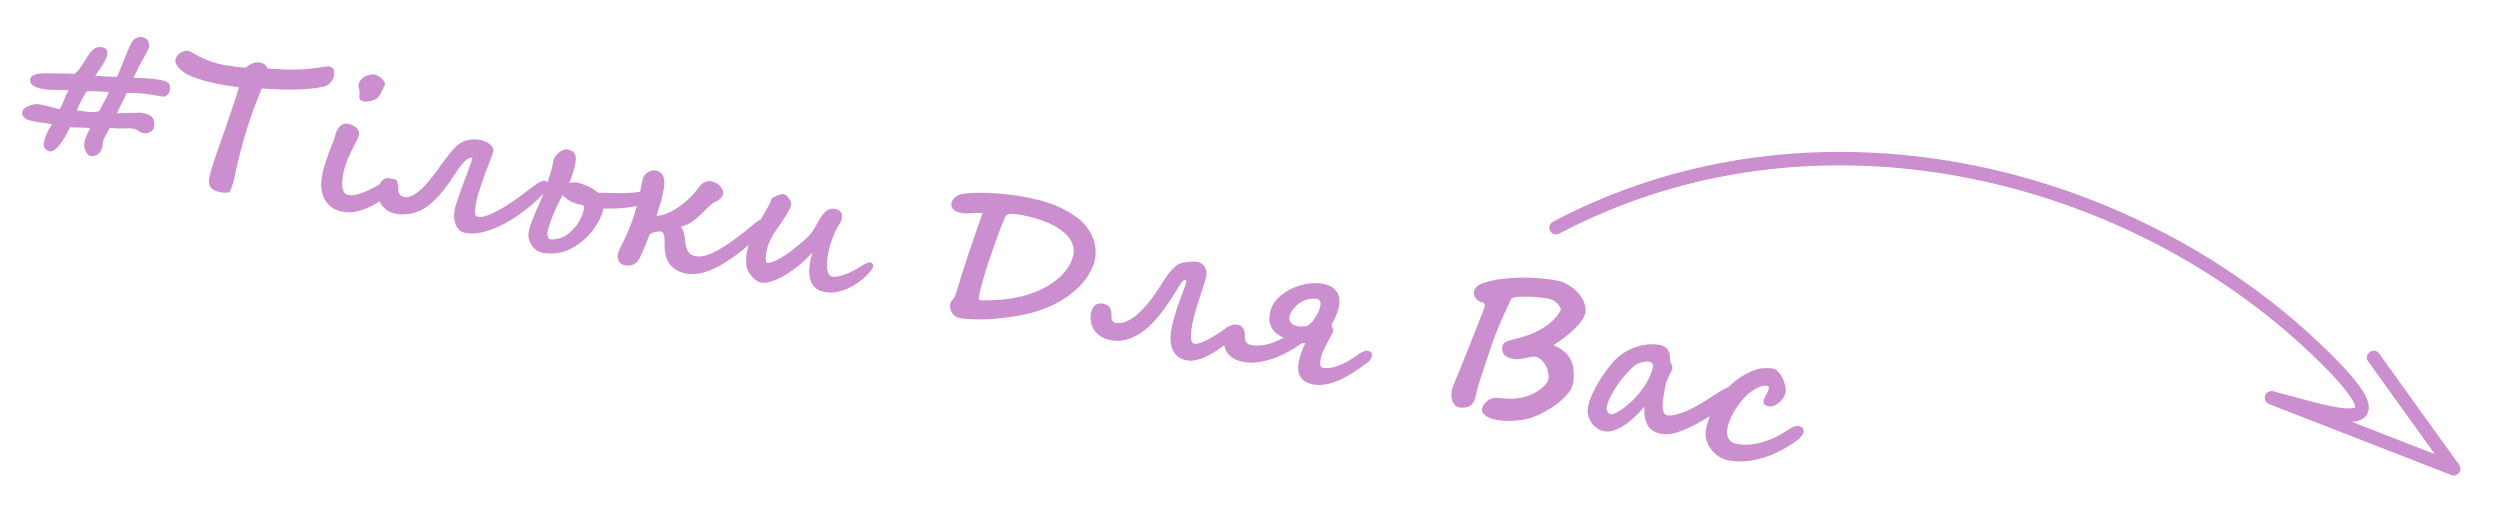 <svg width="371" height="75" viewBox="0 0 371 75" fill="none" xmlns="http://www.w3.org/2000/svg">
<path d="M15.696 14.646C15.778 14.494 15.857 14.337 15.931 14.174C16.017 14.004 16.093 13.832 16.161 13.659C15.476 13.604 14.859 13.565 14.307 13.542C13.765 13.521 13.274 13.527 12.833 13.561C12.59 13.944 12.348 14.373 12.107 14.849C11.867 15.316 11.633 15.835 11.403 16.405C11.776 16.443 12.071 16.476 12.288 16.505C12.514 16.536 12.709 16.561 12.872 16.58C13.044 16.601 13.208 16.616 13.364 16.625C13.528 16.635 13.737 16.634 13.989 16.623C14.131 16.602 14.259 16.587 14.371 16.579C14.485 16.562 14.596 16.535 14.704 16.499L15.696 14.646ZM25.215 13.402C25.199 13.492 25.162 13.596 25.104 13.716C25.046 13.835 24.966 13.946 24.865 14.049C24.774 14.144 24.668 14.222 24.546 14.284C24.426 14.337 24.289 14.35 24.137 14.323C23.006 14.125 22.004 13.977 21.133 13.879C20.271 13.784 19.489 13.757 18.787 13.801C18.694 14.016 18.581 14.264 18.448 14.546C18.317 14.819 18.18 15.096 18.038 15.377C17.907 15.65 17.778 15.914 17.65 16.169C17.521 16.424 17.419 16.638 17.343 16.809C17.343 16.809 17.427 16.806 17.595 16.798C17.772 16.792 17.99 16.789 18.249 16.788C18.51 16.778 18.788 16.772 19.085 16.768C19.392 16.757 19.676 16.752 19.935 16.751C20.205 16.742 20.433 16.736 20.619 16.732C20.813 16.729 20.924 16.73 20.951 16.735C21.176 16.774 21.394 16.822 21.606 16.878C21.828 16.935 22.027 17.011 22.204 17.107C22.384 17.194 22.529 17.312 22.642 17.462C22.764 17.613 22.837 17.801 22.862 18.028C22.921 18.325 22.927 18.608 22.879 18.878C22.856 19.012 22.792 19.14 22.687 19.26C22.592 19.382 22.467 19.485 22.314 19.57C22.162 19.645 21.985 19.702 21.784 19.74C21.593 19.772 21.395 19.769 21.188 19.733C21.081 19.714 20.972 19.676 20.861 19.62C20.761 19.556 20.657 19.492 20.548 19.426C20.448 19.363 20.348 19.303 20.246 19.248C20.155 19.186 20.07 19.148 19.989 19.134C19.683 19.08 19.388 19.051 19.102 19.047C18.824 19.045 18.541 19.051 18.252 19.065C17.973 19.072 17.677 19.07 17.364 19.062C17.051 19.053 16.706 19.016 16.329 18.949C16.056 19.448 15.823 19.855 15.628 20.173C15.443 20.492 15.329 20.768 15.288 21.002C15.279 21.055 15.27 21.16 15.261 21.316C15.252 21.472 15.238 21.608 15.217 21.725C15.187 21.895 15.123 22.074 15.026 22.26C14.937 22.448 14.815 22.617 14.66 22.765C14.514 22.906 14.338 23.019 14.129 23.102C13.93 23.178 13.71 23.195 13.467 23.153C13.288 23.121 13.132 23.034 13 22.89C12.869 22.738 12.761 22.566 12.674 22.375C12.596 22.186 12.541 21.995 12.51 21.805C12.48 21.605 12.476 21.447 12.496 21.331C12.526 21.16 12.558 21.004 12.592 20.862C12.627 20.72 12.67 20.579 12.722 20.44C12.774 20.301 12.832 20.154 12.896 19.999C12.971 19.836 13.06 19.648 13.162 19.435C13.205 19.35 13.233 19.294 13.247 19.269C13.271 19.236 13.289 19.212 13.301 19.195C13.315 19.17 13.328 19.149 13.34 19.133C13.354 19.107 13.372 19.055 13.395 18.976C13.202 18.97 12.958 18.964 12.663 18.958C12.378 18.945 12.088 18.936 11.793 18.931C11.508 18.918 11.236 18.912 10.977 18.912C10.729 18.906 10.535 18.9 10.398 18.894C9.144 21.395 8.145 22.58 7.4 22.449C7.086 22.394 6.842 22.254 6.669 22.029C6.506 21.797 6.447 21.55 6.493 21.29C6.661 20.33 7.068 19.383 7.713 18.451C7.589 18.419 7.46 18.392 7.325 18.369C7.19 18.345 7.033 18.317 6.854 18.286C6.791 18.275 6.7 18.264 6.582 18.252C6.465 18.232 6.334 18.213 6.189 18.197C6.053 18.182 5.912 18.167 5.767 18.151C5.623 18.125 5.493 18.103 5.376 18.082C5.053 18.025 4.755 17.959 4.481 17.883C4.217 17.809 3.988 17.713 3.796 17.596C3.613 17.481 3.475 17.341 3.384 17.177C3.292 17.013 3.267 16.814 3.308 16.581C3.339 16.401 3.447 16.235 3.631 16.082C3.815 15.93 4.032 15.806 4.28 15.71C4.529 15.606 4.792 15.532 5.068 15.488C5.353 15.445 5.608 15.444 5.832 15.483C6.03 15.518 6.28 15.571 6.582 15.642C6.884 15.714 7.185 15.79 7.486 15.87C7.797 15.944 8.081 16.012 8.338 16.076C8.595 16.139 8.773 16.18 8.872 16.197C8.965 16.038 9.07 15.834 9.187 15.586C9.307 15.329 9.41 15.084 9.497 14.849C9.623 14.557 9.739 14.29 9.846 14.05C9.962 13.811 10.079 13.591 10.197 13.39C9.924 13.37 9.625 13.359 9.301 13.357C8.988 13.349 8.665 13.343 8.332 13.34C8.009 13.339 7.681 13.332 7.35 13.32C7.021 13.3 6.703 13.262 6.398 13.209C4.998 12.963 4.359 12.49 4.482 11.79C4.534 11.493 4.696 11.281 4.968 11.153C5.25 11.027 5.587 10.947 5.982 10.915C6.378 10.873 6.809 10.866 7.277 10.892C7.746 10.91 8.194 10.914 8.621 10.906C9.01 10.9 9.422 10.903 9.855 10.914C10.289 10.917 10.679 10.939 11.023 10.981C11.297 10.788 11.574 10.504 11.853 10.127C12.143 9.743 12.438 9.295 12.741 8.784C12.94 8.439 13.131 8.144 13.313 7.898C13.495 7.653 13.677 7.458 13.86 7.314C14.053 7.163 14.255 7.064 14.467 7.018C14.688 6.974 14.932 6.975 15.202 7.022C15.785 7.125 16.02 7.499 15.907 8.146C15.831 8.576 15.493 9.239 14.892 10.133C14.702 10.423 14.546 10.655 14.423 10.828C14.302 10.992 14.207 11.137 14.138 11.264C14.37 11.258 14.619 11.265 14.884 11.284C15.16 11.295 15.434 11.315 15.706 11.345C16.102 11.358 16.414 11.372 16.643 11.384C16.883 11.389 17.117 11.398 17.347 11.41C17.444 11.224 17.558 10.971 17.688 10.651C17.827 10.333 17.964 10.001 18.099 9.655C18.244 9.301 18.384 8.95 18.519 8.604C18.663 8.259 18.784 7.966 18.882 7.724C19.107 7.18 19.296 6.765 19.448 6.477C19.611 6.181 19.719 6.011 19.774 5.965C19.911 5.813 20.109 5.69 20.366 5.597C20.623 5.503 20.882 5.479 21.142 5.525C21.501 5.588 21.767 5.759 21.94 6.04C22.114 6.311 22.174 6.603 22.119 6.918C22.089 7.088 22.009 7.306 21.88 7.57C21.761 7.826 21.622 8.089 21.464 8.357C21.316 8.618 21.171 8.866 21.028 9.1C20.896 9.326 20.801 9.495 20.745 9.605C20.673 9.75 20.598 9.917 20.518 10.107C20.448 10.298 20.334 10.523 20.177 10.783C20.116 10.92 20.056 11.053 19.996 11.181C19.938 11.301 19.876 11.419 19.809 11.537C20.186 11.548 20.536 11.558 20.858 11.569C21.189 11.581 21.506 11.599 21.806 11.624C22.109 11.64 22.405 11.664 22.696 11.697C22.995 11.731 23.298 11.775 23.603 11.828C23.908 11.882 24.171 11.942 24.39 12.008C24.619 12.076 24.802 12.168 24.939 12.285C25.077 12.392 25.167 12.538 25.209 12.721C25.262 12.897 25.263 13.124 25.215 13.402ZM49.539 11.314C49.511 11.476 49.45 11.641 49.355 11.809C49.272 11.97 49.161 12.122 49.025 12.265C48.9 12.4 48.754 12.522 48.586 12.632C48.429 12.734 48.264 12.807 48.09 12.85C47.339 13.014 46.532 13.132 45.668 13.203C44.815 13.265 43.967 13.297 43.125 13.297C42.292 13.299 41.5 13.28 40.748 13.241C40.005 13.203 39.373 13.166 38.852 13.13C38.709 13.466 38.563 13.825 38.413 14.206C38.264 14.577 38.114 14.958 37.963 15.348C37.822 15.73 37.681 16.108 37.541 16.482C37.402 16.855 37.275 17.208 37.162 17.539C36.996 18.01 36.829 18.513 36.661 19.048C36.493 19.583 36.334 20.119 36.184 20.658C36.036 21.187 35.896 21.694 35.764 22.18C35.643 22.659 35.537 23.079 35.445 23.443C35.352 23.815 35.258 24.197 35.161 24.587C35.066 24.968 34.984 25.356 34.915 25.751C34.836 26.2 34.734 26.649 34.609 27.099C34.493 27.551 34.312 28.028 34.066 28.531C33.846 28.576 33.611 28.595 33.362 28.588C33.114 28.581 32.895 28.561 32.706 28.528C32.123 28.426 31.674 28.218 31.359 27.903C31.044 27.589 30.938 27.14 31.04 26.556C31.144 25.964 31.291 25.365 31.48 24.76C31.679 24.156 31.875 23.566 32.069 22.989C32.21 22.551 32.408 21.975 32.663 21.261C32.92 20.538 33.205 19.732 33.518 18.843C33.833 17.945 34.157 16.994 34.491 15.988C34.836 14.975 35.161 13.963 35.468 12.953C34.962 12.883 34.475 12.811 34.007 12.738C33.538 12.665 33.021 12.579 32.456 12.48C32.177 12.431 31.83 12.356 31.412 12.255C31.004 12.156 30.579 12.044 30.139 11.92C29.708 11.789 29.287 11.655 28.877 11.518C28.476 11.374 28.14 11.232 27.869 11.092C27.132 10.648 26.629 10.245 26.36 9.883C26.092 9.512 25.98 9.196 26.026 8.936C26.076 8.649 26.183 8.413 26.345 8.228C26.499 8.034 26.674 7.884 26.868 7.779C27.062 7.674 27.25 7.605 27.431 7.572C27.615 7.531 27.76 7.519 27.868 7.538C27.993 7.56 28.108 7.594 28.211 7.64C28.323 7.687 28.433 7.744 28.542 7.809C28.652 7.865 28.766 7.932 28.882 8.008C29.007 8.085 29.15 8.166 29.311 8.249C29.505 8.358 29.739 8.477 30.012 8.608C30.287 8.731 30.588 8.858 30.917 8.989C31.247 9.112 31.596 9.229 31.966 9.34C32.335 9.451 32.708 9.54 33.085 9.606C33.677 9.71 34.276 9.806 34.881 9.893C35.494 9.982 36.037 10.027 36.509 10.026C36.6 9.931 36.719 9.832 36.867 9.728C37.015 9.625 37.179 9.533 37.359 9.454C37.54 9.374 37.73 9.315 37.932 9.277C38.142 9.239 38.35 9.239 38.556 9.275C38.862 9.329 39.111 9.437 39.304 9.601C39.498 9.764 39.627 9.954 39.691 10.168C40.102 10.194 40.519 10.221 40.94 10.249C41.37 10.278 41.81 10.3 42.261 10.314C42.721 10.33 43.196 10.335 43.688 10.329C44.188 10.324 44.724 10.302 45.296 10.264C45.596 10.242 45.934 10.209 46.312 10.165C46.701 10.113 47.066 10.061 47.408 10.01C47.76 9.96 48.058 9.92 48.304 9.889C48.561 9.851 48.711 9.836 48.756 9.844C49.133 9.91 49.376 10.055 49.485 10.277C49.603 10.502 49.621 10.847 49.539 11.314ZM57.124 12.465C57.11 12.546 57.07 12.668 57.005 12.832C56.939 12.997 56.857 13.172 56.759 13.358C56.671 13.546 56.573 13.733 56.467 13.918C56.362 14.094 56.262 14.243 56.166 14.365C56.078 14.498 55.937 14.616 55.743 14.721C55.55 14.817 55.347 14.892 55.134 14.947C54.921 15.002 54.711 15.039 54.504 15.059C54.297 15.078 54.126 15.076 53.991 15.052C53.812 15.02 53.672 14.973 53.572 14.909C53.481 14.847 53.416 14.771 53.377 14.68C53.337 14.59 53.317 14.494 53.316 14.392C53.326 14.283 53.336 14.173 53.346 14.064C53.349 14.046 53.352 14.005 53.354 13.941C53.356 13.876 53.354 13.728 53.349 13.495C53.336 13.41 53.317 13.333 53.292 13.264C53.276 13.196 53.261 13.124 53.247 13.047C53.232 12.971 53.22 12.885 53.208 12.791C53.208 12.689 53.219 12.571 53.243 12.436C53.273 12.265 53.359 12.091 53.501 11.912C53.654 11.726 53.84 11.564 54.059 11.427C54.288 11.282 54.542 11.174 54.823 11.103C55.104 11.032 55.397 11.023 55.702 11.077C55.792 11.093 55.92 11.152 56.087 11.256C56.256 11.35 56.421 11.467 56.581 11.606C56.742 11.745 56.878 11.894 56.989 12.052C57.101 12.202 57.147 12.339 57.124 12.465ZM59.009 27.273C58.984 27.417 58.893 27.591 58.737 27.795C58.59 28 58.398 28.221 58.163 28.457C57.927 28.694 57.654 28.932 57.343 29.174C57.041 29.417 56.718 29.647 56.375 29.865C56.167 29.995 55.872 30.17 55.491 30.39C55.11 30.61 54.672 30.815 54.176 31.006C53.69 31.189 53.165 31.333 52.601 31.437C52.047 31.534 51.487 31.533 50.922 31.434C50.213 31.309 49.63 31.073 49.172 30.724C48.724 30.377 48.376 29.965 48.127 29.486C47.888 29 47.74 28.474 47.682 27.909C47.634 27.336 47.66 26.767 47.759 26.201C47.829 25.806 47.924 25.397 48.044 24.974C48.166 24.542 48.296 24.12 48.433 23.71C48.569 23.299 48.713 22.903 48.863 22.522C49.015 22.132 49.15 21.781 49.27 21.469C49.39 21.157 49.492 20.893 49.576 20.676C49.662 20.451 49.712 20.293 49.728 20.203C49.764 19.997 49.826 19.776 49.914 19.542C50.01 19.309 50.135 19.099 50.288 18.913C50.442 18.718 50.631 18.566 50.854 18.457C51.076 18.348 51.34 18.321 51.645 18.374C51.969 18.431 52.239 18.525 52.457 18.655C52.685 18.779 52.86 18.916 52.981 19.067C53.112 19.219 53.2 19.373 53.247 19.53C53.294 19.686 53.306 19.827 53.284 19.953C53.251 20.141 53.168 20.377 53.035 20.659C52.911 20.942 52.76 21.249 52.582 21.578C52.442 21.85 52.288 22.147 52.12 22.469C51.962 22.793 51.805 23.135 51.649 23.497C51.493 23.858 51.352 24.236 51.228 24.631C51.103 25.025 51.003 25.433 50.929 25.855C50.876 26.16 50.833 26.486 50.8 26.832C50.768 27.169 50.772 27.489 50.812 27.792C50.852 28.086 50.942 28.342 51.079 28.561C51.227 28.771 51.449 28.903 51.746 28.955C52.051 29.009 52.401 28.991 52.796 28.903C53.201 28.808 53.603 28.68 54.002 28.518C54.409 28.358 54.796 28.186 55.161 28C55.527 27.814 55.827 27.659 56.062 27.533C56.318 27.393 56.555 27.259 56.771 27.13C56.999 26.994 57.204 26.878 57.388 26.781C57.581 26.685 57.76 26.614 57.925 26.569C58.09 26.524 58.249 26.515 58.402 26.542C58.662 26.588 58.833 26.692 58.916 26.854C59 27.008 59.031 27.148 59.009 27.273ZM81.387 27.814C81.196 28.113 80.867 28.509 80.401 29.001C79.936 29.493 79.372 30.014 78.711 30.565C78.061 31.108 77.337 31.647 76.54 32.182C75.742 32.718 74.92 33.184 74.073 33.582C73.226 33.979 72.373 34.278 71.514 34.479C70.666 34.673 69.856 34.702 69.084 34.566C68.715 34.502 68.412 34.36 68.172 34.142C67.934 33.916 67.751 33.643 67.622 33.324C67.494 32.996 67.417 32.645 67.391 32.27C67.374 31.888 67.399 31.508 67.465 31.131C67.492 30.979 67.543 30.77 67.617 30.505C67.702 30.233 67.802 29.927 67.917 29.586C68.032 29.246 68.161 28.88 68.304 28.488C68.447 28.097 68.591 27.697 68.737 27.287C68.877 26.914 69.016 26.54 69.156 26.167C69.295 25.794 69.427 25.437 69.552 25.098C69.686 24.752 69.802 24.434 69.899 24.146C69.998 23.849 70.07 23.593 70.117 23.379C70.008 23.369 69.88 23.384 69.734 23.423C69.59 23.453 69.41 23.556 69.195 23.731C68.988 23.907 68.737 24.173 68.444 24.529C68.16 24.877 67.817 25.358 67.413 25.972C67.161 26.354 66.892 26.751 66.607 27.163C66.322 27.576 66.014 27.985 65.684 28.389C65.363 28.796 65.012 29.188 64.631 29.565C64.259 29.944 63.855 30.294 63.419 30.615C62.699 31.137 61.934 31.488 61.124 31.67C60.317 31.843 59.536 31.863 58.782 31.731C58.297 31.646 57.872 31.483 57.507 31.243C57.142 31.003 56.845 30.72 56.615 30.393C56.387 30.057 56.23 29.691 56.141 29.296C56.053 28.901 56.044 28.506 56.113 28.111C56.176 27.752 56.27 27.459 56.393 27.23C56.518 26.993 56.66 26.815 56.82 26.695C56.982 26.566 57.153 26.485 57.335 26.452C57.516 26.419 57.701 26.419 57.89 26.452C58.303 26.525 58.623 26.701 58.852 26.982C59.08 27.263 59.167 27.662 59.114 28.18C59.097 28.381 59.123 28.547 59.192 28.68C59.262 28.812 59.349 28.92 59.455 29.003C59.56 29.087 59.666 29.147 59.77 29.184C59.884 29.222 59.968 29.246 60.021 29.256C60.551 29.348 61.183 29.122 61.918 28.575C62.661 28.03 63.487 27.143 64.397 25.915C64.919 25.21 65.362 24.608 65.728 24.108C66.093 23.607 66.417 23.183 66.701 22.835C66.985 22.478 67.241 22.18 67.468 21.942C67.704 21.706 67.948 21.499 68.202 21.322C68.613 21.033 69.086 20.843 69.62 20.752C70.163 20.662 70.713 20.666 71.27 20.764C71.423 20.79 71.612 20.847 71.837 20.933C72.073 21.011 72.295 21.119 72.502 21.257C72.718 21.397 72.897 21.567 73.037 21.768C73.188 21.961 73.25 22.189 73.222 22.453C73.205 22.551 73.136 22.757 73.017 23.069C72.908 23.374 72.768 23.747 72.598 24.189C72.428 24.631 72.241 25.117 72.037 25.645C71.844 26.167 71.654 26.698 71.466 27.239C71.279 27.78 71.108 28.305 70.954 28.814C70.81 29.317 70.703 29.765 70.634 30.16C70.56 30.582 70.514 30.921 70.497 31.177C70.48 31.433 70.487 31.634 70.517 31.778C70.549 31.913 70.601 32.01 70.674 32.069C70.748 32.119 70.844 32.154 70.961 32.175C71.284 32.232 71.701 32.175 72.212 32.006C72.732 31.838 73.304 31.582 73.929 31.238C74.563 30.896 75.232 30.486 75.936 30.008C76.648 29.532 77.364 29.014 78.082 28.455C78.372 28.229 78.654 28.015 78.93 27.813C79.208 27.603 79.462 27.421 79.693 27.267C79.934 27.105 80.153 26.987 80.352 26.91C80.552 26.825 80.719 26.794 80.854 26.818C81.034 26.85 81.187 26.951 81.314 27.121C81.443 27.282 81.49 27.466 81.454 27.673L81.387 27.814ZM86.639 31.109C86.669 30.939 86.671 30.791 86.647 30.667C86.624 30.533 86.577 30.46 86.505 30.447C86.119 30.38 85.773 30.296 85.466 30.196C85.169 30.097 84.902 29.985 84.665 29.861C84.427 29.736 84.212 29.596 84.016 29.442C83.831 29.288 83.656 29.124 83.493 28.947C83.438 29.048 83.354 29.209 83.241 29.43C83.128 29.651 82.994 29.914 82.839 30.22C82.694 30.519 82.539 30.848 82.374 31.208C82.211 31.558 82.054 31.924 81.904 32.305C81.763 32.687 81.631 33.067 81.51 33.443C81.388 33.82 81.298 34.174 81.24 34.507C81.222 34.605 81.222 34.712 81.239 34.826C81.256 34.94 81.279 35.045 81.308 35.143C81.347 35.242 81.387 35.328 81.43 35.4C81.483 35.465 81.532 35.502 81.577 35.51C81.685 35.529 81.826 35.539 82.002 35.542C82.179 35.536 82.372 35.515 82.582 35.478C82.803 35.433 83.031 35.371 83.267 35.293C83.514 35.206 83.751 35.091 83.98 34.946C84.345 34.714 84.676 34.439 84.972 34.12C85.277 33.804 85.544 33.471 85.772 33.123C86 32.774 86.185 32.427 86.329 32.082C86.484 31.73 86.587 31.406 86.639 31.109ZM94.267 30.588C93.948 30.671 93.593 30.738 93.205 30.79C92.816 30.843 92.411 30.883 91.99 30.91C91.579 30.931 91.165 30.946 90.747 30.956C90.339 30.958 89.951 30.955 89.582 30.946C89.546 30.939 89.521 30.981 89.505 31.071C89.42 31.5 89.253 31.98 89.002 32.51C88.754 33.031 88.429 33.561 88.029 34.102C87.63 34.633 87.152 35.146 86.593 35.64C86.034 36.135 85.399 36.564 84.687 36.93C84.087 37.241 83.421 37.448 82.69 37.551C81.969 37.656 81.276 37.65 80.611 37.533C80.243 37.469 79.911 37.332 79.615 37.122C79.327 36.915 79.088 36.669 78.897 36.386C78.706 36.102 78.57 35.796 78.489 35.467C78.41 35.13 78.398 34.799 78.455 34.476C78.501 34.215 78.568 33.936 78.658 33.637C78.758 33.331 78.868 33.017 78.99 32.696C79.112 32.366 79.245 32.032 79.387 31.697C79.538 31.362 79.685 31.027 79.827 30.691C79.992 30.331 80.147 29.975 80.293 29.621C80.438 29.267 80.577 28.926 80.708 28.597L80.706 28.611C80.913 28.064 81.093 27.568 81.245 27.123C81.397 26.677 81.529 26.266 81.642 25.888C81.756 25.5 81.853 25.134 81.932 24.787C82.021 24.441 82.096 24.093 82.157 23.743C82.187 23.573 82.275 23.389 82.42 23.193C82.566 22.996 82.736 22.818 82.931 22.657C83.127 22.488 83.33 22.358 83.541 22.265C83.762 22.165 83.958 22.13 84.129 22.16C84.497 22.224 84.774 22.329 84.962 22.473C85.151 22.608 85.284 22.774 85.36 22.973C85.438 23.162 85.469 23.381 85.453 23.628C85.439 23.866 85.409 24.115 85.364 24.375C85.335 24.537 85.292 24.733 85.233 24.963C85.175 25.184 85.106 25.422 85.024 25.676C84.944 25.921 84.853 26.178 84.75 26.447C84.658 26.709 84.563 26.96 84.465 27.202C84.629 27.111 84.827 27.062 85.06 27.057C85.301 27.053 85.52 27.068 85.718 27.103C85.871 27.13 86.073 27.188 86.326 27.279C86.588 27.362 86.861 27.47 87.143 27.603C87.436 27.728 87.724 27.876 88.009 28.046C88.303 28.218 88.562 28.402 88.787 28.599C89.976 28.623 91.023 28.645 91.926 28.664C92.84 28.677 93.605 28.64 94.222 28.554C94.365 28.532 94.502 28.515 94.634 28.501C94.776 28.48 94.909 28.461 95.032 28.446C95.155 28.431 95.259 28.421 95.343 28.417C95.427 28.413 95.482 28.414 95.509 28.419C95.644 28.442 95.755 28.49 95.845 28.561C95.934 28.632 96.003 28.714 96.052 28.805C96.109 28.899 96.148 28.994 96.168 29.09C96.19 29.177 96.195 29.252 96.184 29.314C96.164 29.431 96.087 29.556 95.952 29.69C95.819 29.815 95.655 29.934 95.459 30.048C95.272 30.163 95.068 30.271 94.847 30.371C94.636 30.463 94.443 30.536 94.267 30.588ZM114.018 33.208C114.001 33.307 113.914 33.458 113.758 33.662C113.611 33.868 113.422 34.103 113.19 34.367C112.96 34.623 112.695 34.896 112.394 35.186C112.104 35.468 111.811 35.74 111.515 36.003C110.367 37.005 109.317 37.824 108.363 38.462C107.418 39.101 106.553 39.597 105.77 39.95C104.987 40.294 104.274 40.511 103.629 40.601C102.983 40.692 102.383 40.688 101.826 40.59C101.251 40.49 100.76 40.311 100.352 40.054C99.942 39.806 99.606 39.502 99.346 39.142C99.087 38.772 98.901 38.356 98.788 37.892C98.675 37.428 98.622 36.937 98.63 36.42C98.639 35.996 98.63 35.652 98.603 35.389C98.584 35.126 98.55 34.921 98.502 34.774C98.454 34.627 98.389 34.523 98.307 34.462C98.234 34.403 98.148 34.365 98.05 34.347C97.978 34.335 97.866 34.338 97.715 34.358C97.565 34.369 97.407 34.397 97.242 34.442C97.078 34.478 96.922 34.524 96.773 34.581C96.626 34.63 96.518 34.69 96.45 34.761C96.427 34.785 96.392 34.852 96.345 34.965C96.298 35.076 96.241 35.215 96.175 35.379C96.109 35.543 96.037 35.72 95.957 35.91C95.886 36.101 95.811 36.296 95.729 36.494C95.607 36.769 95.483 37.053 95.358 37.345C95.242 37.639 95.118 37.923 94.987 38.196C94.825 38.538 94.641 38.793 94.436 38.96C94.229 39.137 94.023 39.258 93.817 39.324C93.61 39.398 93.41 39.428 93.218 39.413C93.025 39.407 92.852 39.39 92.7 39.363C92.484 39.326 92.303 39.248 92.158 39.13C92.019 39.022 91.909 38.887 91.826 38.724C91.751 38.572 91.702 38.406 91.678 38.226C91.663 38.048 91.669 37.878 91.698 37.716C91.729 37.537 91.792 37.339 91.885 37.124C91.989 36.902 92.12 36.629 92.279 36.305C92.448 35.974 92.651 35.556 92.887 35.052C93.125 34.538 93.398 33.883 93.704 33.085C93.873 32.652 94.037 32.167 94.196 31.631C94.355 31.094 94.502 30.542 94.639 29.973C94.787 29.398 94.92 28.82 95.041 28.239C95.17 27.66 95.28 27.115 95.369 26.604C95.407 26.388 95.496 26.195 95.637 26.026C95.78 25.847 95.944 25.7 96.131 25.585C96.32 25.461 96.515 25.375 96.718 25.327C96.931 25.272 97.118 25.259 97.28 25.287C97.487 25.323 97.681 25.399 97.865 25.515C98.059 25.623 98.216 25.78 98.337 25.986C98.458 26.192 98.538 26.452 98.576 26.764C98.622 27.077 98.606 27.459 98.528 27.907C98.457 28.311 98.38 28.696 98.297 29.061C98.216 29.417 98.128 29.762 98.032 30.097C97.938 30.423 97.835 30.747 97.723 31.07C97.621 31.385 97.514 31.704 97.402 32.027C97.793 32.012 98.15 31.954 98.473 31.854C98.807 31.746 99.166 31.596 99.552 31.405C99.886 31.241 100.237 31.034 100.604 30.784C100.972 30.534 101.33 30.264 101.677 29.973C102.024 29.682 102.343 29.392 102.635 29.1C102.928 28.8 103.161 28.526 103.334 28.279C103.469 28.09 103.608 27.906 103.751 27.727C103.903 27.541 104.066 27.38 104.238 27.244C104.41 27.108 104.603 27.007 104.818 26.943C105.035 26.87 105.282 26.858 105.56 26.907C105.758 26.942 105.967 27.015 106.188 27.128C106.409 27.241 106.606 27.382 106.78 27.551C106.964 27.713 107.108 27.896 107.211 28.099C107.314 28.302 107.346 28.516 107.307 28.74C107.291 28.83 107.254 28.935 107.196 29.054C107.138 29.173 107.057 29.293 106.953 29.414C106.85 29.525 106.724 29.633 106.577 29.736C106.439 29.833 106.283 29.907 106.107 29.959C106.029 29.983 105.921 30.047 105.782 30.152C105.654 30.25 105.501 30.381 105.324 30.544C105.148 30.707 104.954 30.891 104.742 31.094C104.531 31.298 104.307 31.517 104.071 31.754C103.645 32.179 103.194 32.558 102.719 32.891C102.253 33.225 101.696 33.474 101.047 33.638C101.134 33.727 101.213 33.852 101.287 34.013C101.362 34.165 101.426 34.329 101.478 34.505C101.531 34.681 101.573 34.86 101.606 35.041C101.639 35.223 101.657 35.383 101.661 35.523C101.693 36.232 101.825 36.801 102.055 37.23C102.285 37.659 102.665 37.92 103.195 38.013C103.536 38.073 103.872 38.081 104.204 38.037C104.546 37.986 104.901 37.887 105.269 37.738C105.647 37.592 106.045 37.403 106.466 37.171C106.887 36.93 107.353 36.647 107.864 36.32C108.209 36.094 108.584 35.831 108.988 35.532C109.403 35.225 109.802 34.925 110.187 34.632C110.573 34.329 110.923 34.048 111.237 33.789C111.551 33.529 111.79 33.331 111.953 33.193C112.268 32.924 112.569 32.713 112.855 32.56C113.141 32.406 113.374 32.345 113.553 32.377C113.679 32.399 113.8 32.476 113.915 32.607C114.031 32.738 114.065 32.939 114.018 33.208ZM129.583 39.59C129.565 39.689 129.46 39.87 129.266 40.132C129.082 40.386 128.824 40.67 128.492 40.981C128.169 41.295 127.784 41.616 127.337 41.945C126.893 42.265 126.408 42.545 125.885 42.786C125.361 43.028 124.802 43.207 124.208 43.325C123.624 43.435 123.027 43.437 122.416 43.33C121.976 43.253 121.59 43.111 121.256 42.904C120.931 42.699 120.67 42.417 120.474 42.059C120.278 41.701 120.156 41.263 120.108 40.745C120.06 40.228 120.096 39.624 120.218 38.932C120.259 38.699 120.306 38.457 120.359 38.208C120.422 37.95 120.497 37.686 120.581 37.414C120.297 37.771 119.955 38.137 119.556 38.511C119.166 38.887 118.741 39.252 118.281 39.606C117.83 39.962 117.36 40.295 116.87 40.607C116.38 40.919 115.894 41.186 115.411 41.406C114.939 41.62 114.481 41.775 114.038 41.873C113.595 41.971 113.194 41.989 112.835 41.926C112.7 41.902 112.521 41.815 112.298 41.665C112.083 41.516 111.863 41.325 111.635 41.091C111.419 40.849 111.222 40.574 111.045 40.265C110.878 39.949 110.779 39.617 110.747 39.269C110.722 38.941 110.716 38.63 110.731 38.336C110.747 38.033 110.78 37.739 110.83 37.451C110.912 36.984 111.051 36.486 111.246 35.956C111.448 35.38 111.709 34.792 112.027 34.191C112.346 33.59 112.666 33.003 112.989 32.431C113.294 31.901 113.589 31.384 113.872 30.878C114.164 30.374 114.363 29.928 114.468 29.539C114.539 29.45 114.652 29.359 114.807 29.266C114.971 29.174 115.143 29.093 115.322 29.023C115.511 28.945 115.689 28.884 115.854 28.838C116.028 28.795 116.165 28.782 116.263 28.799C116.425 28.828 116.578 28.905 116.722 29.032C116.875 29.161 117.007 29.309 117.116 29.477C117.226 29.644 117.307 29.815 117.359 29.991C117.42 30.168 117.441 30.315 117.42 30.432C117.394 30.585 117.305 30.8 117.154 31.079C117.003 31.358 116.831 31.657 116.636 31.974C116.442 32.292 116.239 32.603 116.028 32.908C115.826 33.215 115.657 33.468 115.52 33.666C115.321 33.955 115.128 34.24 114.94 34.522C114.753 34.794 114.582 35.084 114.427 35.39C114.273 35.687 114.134 36.005 114.009 36.344C113.885 36.683 113.787 37.054 113.716 37.458C113.698 37.566 113.678 37.706 113.657 37.878C113.637 38.041 113.627 38.206 113.625 38.372C113.635 38.531 113.656 38.674 113.689 38.8C113.732 38.928 113.798 38.999 113.887 39.015C113.986 39.032 114.108 39.021 114.254 38.982C114.409 38.945 114.566 38.894 114.725 38.829C114.894 38.766 115.059 38.693 115.222 38.611C115.393 38.53 115.545 38.455 115.677 38.385C116.034 38.198 116.44 37.945 116.893 37.627C117.349 37.3 117.788 36.96 118.21 36.609C118.642 36.259 119.033 35.93 119.383 35.621C119.735 35.303 119.986 35.06 120.136 34.892C120.355 34.644 120.556 34.369 120.738 34.068C120.921 33.767 121.099 33.465 121.272 33.163C121.447 32.851 121.62 32.553 121.79 32.268C121.969 31.985 122.16 31.741 122.363 31.535C122.565 31.331 122.787 31.175 123.027 31.069C123.277 30.965 123.559 30.94 123.873 30.996C124.187 31.051 124.421 31.143 124.574 31.271C124.729 31.391 124.834 31.53 124.89 31.688C124.946 31.846 124.963 32.01 124.942 32.183C124.932 32.347 124.915 32.497 124.891 32.632C124.877 32.712 124.831 32.816 124.753 32.941C124.686 33.059 124.601 33.201 124.498 33.368C124.296 33.675 124.089 34.064 123.877 34.536C123.673 35.009 123.485 35.499 123.313 36.005C123.221 36.267 123.136 36.543 123.057 36.835C122.988 37.119 122.928 37.409 122.876 37.706C122.805 38.109 122.759 38.504 122.738 38.889C122.716 39.274 122.725 39.622 122.762 39.934C122.802 40.237 122.878 40.491 122.99 40.696C123.112 40.893 123.272 41.009 123.47 41.044C123.82 41.105 124.208 41.081 124.635 40.971C125.072 40.853 125.486 40.708 125.877 40.536C126.277 40.366 126.626 40.196 126.924 40.026C127.223 39.856 127.418 39.743 127.512 39.685C127.584 39.642 127.688 39.577 127.824 39.49C127.961 39.394 128.106 39.304 128.26 39.219C128.422 39.137 128.578 39.067 128.727 39.01C128.877 38.944 129.006 38.92 129.114 38.939C129.303 38.972 129.432 39.05 129.503 39.174C129.583 39.299 129.61 39.438 129.583 39.59ZM145.308 43.794C145.257 44.081 145.242 44.273 145.262 44.369C145.282 44.465 145.36 44.525 145.495 44.549C145.557 44.56 145.681 44.568 145.865 44.572C146.049 44.577 146.244 44.578 146.447 44.577C146.662 44.568 146.862 44.562 147.048 44.557C147.244 44.546 147.376 44.532 147.444 44.516C148.427 44.503 149.386 44.417 150.321 44.258C151.257 44.089 152.144 43.86 152.981 43.572C153.829 43.277 154.613 42.924 155.332 42.514C156.052 42.103 156.687 41.65 157.237 41.154C157.788 40.65 158.24 40.104 158.593 39.518C158.954 38.934 159.191 38.323 159.303 37.686C159.412 37.066 159.314 36.462 159.011 35.872C158.717 35.274 158.227 34.721 157.539 34.212C156.862 33.695 155.994 33.232 154.937 32.825C153.888 32.419 152.664 32.093 151.263 31.847C150.877 31.779 150.556 31.741 150.298 31.733C150.051 31.717 149.845 31.732 149.679 31.777C149.525 31.815 149.403 31.877 149.314 31.963C149.234 32.05 149.168 32.159 149.118 32.289C148.963 32.642 148.801 33.039 148.631 33.481C148.462 33.914 148.291 34.361 148.118 34.821C147.955 35.273 147.793 35.726 147.63 36.178C147.478 36.624 147.336 37.038 147.203 37.422C147.073 37.797 146.959 38.129 146.862 38.417C146.767 38.697 146.695 38.897 146.646 39.018C146.554 39.279 146.441 39.63 146.308 40.069C146.177 40.5 146.043 40.948 145.906 41.414C145.779 41.873 145.659 42.32 145.546 42.753C145.433 43.187 145.353 43.534 145.308 43.794ZM141.705 43.995C141.791 43.769 141.884 43.503 141.984 43.197C142.095 42.883 142.201 42.541 142.303 42.17C142.365 41.922 142.46 41.592 142.588 41.179C142.726 40.759 142.878 40.291 143.043 39.774C143.208 39.257 143.388 38.705 143.583 38.12C143.778 37.534 143.973 36.953 144.167 36.376C144.362 35.79 144.553 35.227 144.741 34.686C144.928 34.145 145.097 33.661 145.246 33.234C145.396 32.797 145.524 32.44 145.628 32.163C145.734 31.876 145.802 31.698 145.833 31.629C145.75 31.624 145.626 31.621 145.46 31.619C145.295 31.609 145.116 31.601 144.923 31.595C144.738 31.59 144.553 31.59 144.367 31.594C144.191 31.6 144.05 31.613 143.944 31.631C143.67 31.666 143.427 31.679 143.216 31.67C143.006 31.651 142.825 31.629 142.673 31.602C142.107 31.503 141.703 31.326 141.461 31.07C141.219 30.815 141.125 30.535 141.178 30.23C141.249 29.826 141.44 29.503 141.751 29.261C142.063 29.011 142.434 28.849 142.863 28.776C143.369 28.689 143.97 28.637 144.667 28.621C145.375 28.597 146.123 28.603 146.912 28.64C147.711 28.678 148.528 28.743 149.363 28.834C150.207 28.927 151.016 29.041 151.788 29.177C152.856 29.364 153.795 29.575 154.605 29.81C155.426 30.037 156.16 30.286 156.806 30.557C157.462 30.829 158.044 31.122 158.554 31.433C159.073 31.746 159.561 32.077 160.018 32.426C160.515 32.809 160.939 33.24 161.29 33.718C161.652 34.188 161.935 34.682 162.141 35.2C162.357 35.709 162.495 36.238 162.556 36.786C162.619 37.324 162.604 37.858 162.511 38.388C162.412 38.953 162.22 39.517 161.937 40.078C161.662 40.64 161.306 41.193 160.868 41.736C160.432 42.27 159.921 42.787 159.333 43.285C158.757 43.776 158.112 44.232 157.4 44.653C156.781 45.017 156.152 45.332 155.513 45.599C154.884 45.859 154.247 46.085 153.603 46.277C152.96 46.461 152.317 46.616 151.675 46.744C151.041 46.873 150.412 46.98 149.786 47.065C149.074 47.171 148.366 47.25 147.662 47.303C146.968 47.357 146.301 47.388 145.661 47.396C145.03 47.405 144.435 47.393 143.877 47.36C143.327 47.328 142.837 47.275 142.406 47.199C142.181 47.16 141.974 47.077 141.783 46.951C141.594 46.816 141.433 46.654 141.3 46.464C141.177 46.266 141.085 46.051 141.024 45.818C140.974 45.578 140.97 45.337 141.012 45.094C141.03 44.996 141.065 44.9 141.118 44.808C141.18 44.717 141.247 44.627 141.318 44.538C141.391 44.439 141.463 44.345 141.534 44.256C141.606 44.167 141.663 44.075 141.707 43.981L141.705 43.995ZM183.599 49.127C183.563 49.333 183.473 49.553 183.33 49.787C183.188 50.021 182.961 50.259 182.65 50.501C182.069 50.963 181.484 51.397 180.895 51.803C180.316 52.201 179.748 52.536 179.191 52.809C178.643 53.083 178.108 53.285 177.586 53.415C177.073 53.538 176.589 53.56 176.131 53.479C175.179 53.312 174.499 52.837 174.091 52.052C173.684 51.259 173.601 50.176 173.842 48.802C173.888 48.542 173.957 48.23 174.048 47.867C174.15 47.496 174.26 47.108 174.377 46.703C174.496 46.289 174.624 45.876 174.761 45.465C174.907 45.056 175.043 44.678 175.169 44.329C175.409 43.696 175.61 43.158 175.771 42.714C175.943 42.263 176.041 41.97 176.064 41.835C176.072 41.791 176.059 41.737 176.023 41.675C175.997 41.615 175.948 41.579 175.876 41.566C175.66 41.529 175.402 41.761 175.101 42.263C174.932 42.539 174.738 42.856 174.517 43.216C174.297 43.575 174.054 43.958 173.788 44.365C173.524 44.763 173.238 45.18 172.93 45.616C172.633 46.045 172.314 46.466 171.973 46.878C171.632 47.29 171.276 47.686 170.904 48.065C170.543 48.436 170.164 48.772 169.769 49.073C169.023 49.636 168.241 50.054 167.425 50.327C166.611 50.592 165.795 50.652 164.978 50.508C164.359 50.4 163.832 50.21 163.399 49.94C162.974 49.671 162.636 49.357 162.384 48.998C162.134 48.63 161.972 48.232 161.9 47.803C161.82 47.363 161.818 46.923 161.895 46.483C161.95 46.169 162.037 45.911 162.156 45.71C162.275 45.509 162.412 45.357 162.569 45.255C162.727 45.144 162.901 45.077 163.09 45.055C163.289 45.025 163.492 45.029 163.699 45.065C164.175 45.148 164.506 45.345 164.692 45.656C164.887 45.967 164.97 46.338 164.941 46.768C164.918 47.162 164.966 47.443 165.084 47.612C165.212 47.782 165.378 47.886 165.585 47.922C166.052 48.004 166.544 47.942 167.061 47.737C167.578 47.532 168.112 47.204 168.663 46.755C169.215 46.297 169.775 45.719 170.341 45.023C170.917 44.328 171.491 43.531 172.066 42.633C172.333 42.217 172.574 41.843 172.79 41.511C173.006 41.178 173.216 40.877 173.42 40.608C173.634 40.34 173.847 40.1 174.06 39.887C174.275 39.666 174.509 39.466 174.762 39.289C174.879 39.207 175.054 39.132 175.288 39.062C175.531 38.993 175.796 38.938 176.081 38.895C176.366 38.853 176.652 38.829 176.94 38.824C177.229 38.81 177.482 38.822 177.697 38.86C177.94 38.903 178.151 38.99 178.331 39.124C178.522 39.25 178.674 39.411 178.788 39.607C178.901 39.802 178.978 40.024 179.018 40.272C179.059 40.51 179.057 40.76 179.011 41.02C178.982 41.191 178.917 41.429 178.817 41.736C178.725 42.043 178.612 42.398 178.477 42.8C178.352 43.195 178.212 43.624 178.057 44.087C177.901 44.55 177.748 45.027 177.597 45.519C177.457 46.003 177.321 46.489 177.189 46.974C177.067 47.462 176.967 47.925 176.889 48.365C176.803 48.859 176.754 49.272 176.742 49.603C176.73 49.934 176.743 50.2 176.782 50.401C176.821 50.602 176.882 50.752 176.967 50.85C177.062 50.941 177.168 50.996 177.285 51.017C177.464 51.048 177.71 51.017 178.023 50.924C178.337 50.822 178.692 50.671 179.088 50.472C179.483 50.274 179.91 50.034 180.366 49.753C180.833 49.465 181.305 49.145 181.784 48.794C181.857 48.742 181.932 48.686 182.008 48.625C182.092 48.566 182.18 48.512 182.272 48.463C182.373 48.416 182.48 48.384 182.594 48.367C182.719 48.343 182.857 48.344 183.01 48.371C183.18 48.401 183.327 48.487 183.451 48.629C183.583 48.772 183.632 48.938 183.599 49.127ZM193.269 50.893C192.636 51.337 191.96 51.76 191.242 52.162C190.526 52.554 189.791 52.888 189.04 53.163C188.29 53.429 187.534 53.621 186.774 53.737C186.015 53.844 185.271 53.834 184.544 53.707C183.934 53.599 183.424 53.417 183.016 53.161C182.617 52.906 182.304 52.605 182.077 52.26C181.853 51.906 181.713 51.516 181.658 51.09C181.594 50.663 181.602 50.224 181.681 49.776C181.788 49.165 182.022 48.73 182.382 48.469C182.744 48.199 183.167 48.107 183.652 48.192C184.029 48.258 184.311 48.446 184.497 48.757C184.692 49.069 184.772 49.457 184.736 49.923C184.725 50.143 184.743 50.331 184.79 50.488C184.845 50.646 184.92 50.774 185.014 50.874C185.107 50.974 185.214 51.053 185.333 51.111C185.463 51.161 185.591 51.197 185.716 51.219C186.363 51.333 187.075 51.31 187.852 51.15C188.632 50.982 189.521 50.633 190.52 50.105C190.069 49.934 189.695 49.72 189.398 49.464C189.1 49.208 188.867 48.927 188.699 48.62C188.541 48.305 188.442 47.978 188.4 47.637C188.359 47.288 188.368 46.947 188.426 46.615C188.546 45.932 188.802 45.316 189.195 44.765C189.597 44.215 190.172 43.71 190.919 43.249C191.292 43.018 191.689 42.815 192.109 42.639C192.537 42.464 192.978 42.324 193.432 42.218C193.896 42.106 194.37 42.041 194.854 42.024C195.34 41.998 195.829 42.029 196.323 42.115C196.745 42.189 197.122 42.311 197.453 42.48C197.784 42.649 198.055 42.873 198.265 43.15C198.486 43.42 198.636 43.752 198.715 44.145C198.796 44.529 198.791 44.977 198.701 45.489C198.668 45.678 198.614 45.881 198.539 46.099C198.474 46.31 198.401 46.515 198.32 46.713C198.239 46.912 198.156 47.096 198.07 47.266C197.994 47.438 197.929 47.57 197.876 47.662C197.809 47.78 197.748 47.89 197.693 47.991C197.647 48.094 197.622 48.159 197.617 48.186C197.606 48.249 197.613 48.315 197.638 48.384C197.664 48.444 197.694 48.514 197.726 48.594C197.767 48.675 197.798 48.764 197.818 48.86C197.84 48.947 197.841 49.044 197.822 49.152C197.807 49.242 197.742 49.402 197.627 49.632C197.513 49.861 197.383 50.102 197.237 50.354C196.973 50.854 196.718 51.36 196.471 51.872C196.225 52.374 196.053 52.909 195.953 53.474C195.908 53.735 195.906 53.98 195.949 54.209C195.994 54.43 196.124 54.559 196.339 54.597C196.986 54.71 197.77 54.589 198.694 54.233C199.626 53.878 200.629 53.305 201.702 52.512C201.948 52.324 202.188 52.195 202.423 52.125C202.657 52.055 202.851 52.034 203.003 52.06C203.165 52.089 203.315 52.157 203.453 52.264C203.592 52.372 203.638 52.556 203.592 52.816C203.518 53.238 203.212 53.638 202.674 54.015C202.125 54.4 201.542 54.797 200.924 55.207C200.306 55.617 199.664 55.981 198.997 56.299C198.332 56.608 197.653 56.84 196.959 56.996C196.275 57.154 195.591 57.172 194.909 57.053C194.029 56.898 193.401 56.547 193.025 56C192.66 55.446 192.562 54.688 192.73 53.727C192.771 53.494 192.828 53.25 192.901 52.994C192.973 52.738 193.055 52.484 193.145 52.232C193.238 51.97 193.331 51.728 193.426 51.504C193.531 51.272 193.635 51.078 193.737 50.92L193.269 50.893ZM195.942 45.394C195.996 45.088 195.977 44.849 195.887 44.676C195.798 44.503 195.654 44.399 195.456 44.364C194.972 44.279 194.496 44.302 194.028 44.433C193.57 44.566 193.151 44.765 192.771 45.031C192.4 45.3 192.086 45.614 191.828 45.976C191.572 46.329 191.411 46.69 191.347 47.058C191.322 47.202 191.329 47.346 191.368 47.492C191.407 47.638 191.476 47.77 191.576 47.889C191.684 48.01 191.813 48.116 191.964 48.207C192.124 48.3 192.307 48.365 192.513 48.401C192.648 48.424 192.797 48.441 192.962 48.452C193.128 48.453 193.287 48.449 193.437 48.438C193.595 48.429 193.737 48.412 193.862 48.388C193.988 48.354 194.087 48.316 194.159 48.273C194.272 48.21 194.42 48.078 194.603 47.879C194.786 47.68 194.967 47.443 195.144 47.169C195.331 46.897 195.498 46.607 195.644 46.299C195.792 45.983 195.892 45.681 195.942 45.394ZM233.415 56.968C233.337 57.417 233.102 57.884 232.711 58.371C232.322 58.849 231.843 59.311 231.274 59.757C230.714 60.205 230.105 60.616 229.447 60.991C228.8 61.358 228.169 61.655 227.556 61.88C227.092 62.049 226.616 62.178 226.128 62.268C225.64 62.358 225.158 62.417 224.681 62.445C224.204 62.472 223.746 62.47 223.308 62.44C222.867 62.418 222.459 62.374 222.081 62.308C221.803 62.259 221.524 62.187 221.245 62.091C220.975 61.998 220.737 61.877 220.531 61.73C220.324 61.592 220.163 61.429 220.047 61.243C219.94 61.066 219.905 60.871 219.942 60.655C219.975 60.467 220.055 60.277 220.181 60.086C220.309 59.887 220.46 59.71 220.635 59.555C220.819 59.403 221.017 59.28 221.227 59.187C221.448 59.087 221.665 59.037 221.878 59.038C222.202 59.039 222.5 59.054 222.772 59.084C223.045 59.113 223.322 59.139 223.606 59.16C223.899 59.175 224.209 59.174 224.536 59.157C224.872 59.142 225.263 59.1 225.711 59.03C226.216 58.943 226.705 58.793 227.178 58.58C227.659 58.368 228.084 58.133 228.454 57.874C228.825 57.606 229.127 57.33 229.362 57.048C229.606 56.767 229.747 56.514 229.787 56.289C229.834 56.02 229.825 55.704 229.759 55.34C229.702 54.979 229.587 54.63 229.415 54.295C229.243 53.959 229.017 53.665 228.737 53.412C228.459 53.151 228.123 52.985 227.728 52.916C227.656 52.903 227.495 52.921 227.246 52.97C226.997 53.019 226.719 53.072 226.413 53.129C226.116 53.188 225.82 53.238 225.526 53.279C225.241 53.321 225.018 53.328 224.856 53.3C224.551 53.247 224.266 53.183 224.001 53.108C223.747 53.027 223.531 52.915 223.352 52.773C223.175 52.621 223.051 52.433 222.98 52.207C222.91 51.973 222.906 51.676 222.969 51.317C222.996 51.164 223.074 51.035 223.204 50.928C223.336 50.812 223.501 50.712 223.701 50.627C223.91 50.543 224.14 50.472 224.391 50.415C224.643 50.348 224.9 50.282 225.161 50.217C225.652 50.108 226.199 49.945 226.802 49.727C227.414 49.511 228.018 49.233 228.614 48.893C229.219 48.555 229.785 48.15 230.313 47.678C230.849 47.208 231.283 46.655 231.617 46.019C231.637 45.903 231.603 45.758 231.513 45.585C231.432 45.413 231.304 45.243 231.131 45.073C230.967 44.897 230.76 44.735 230.508 44.589C230.265 44.445 229.986 44.345 229.672 44.29C229.367 44.236 229.028 44.191 228.655 44.153C228.284 44.106 227.901 44.072 227.507 44.049C227.122 44.028 226.745 44.017 226.375 44.017C226.004 44.016 225.669 44.027 225.37 44.048C225.07 44.07 224.823 44.105 224.629 44.154C224.435 44.204 224.317 44.271 224.274 44.356C223.591 45.717 222.966 47.092 222.398 48.482C221.832 49.864 221.311 51.299 220.837 52.789C220.776 52.982 220.691 53.226 220.584 53.522C220.487 53.81 220.38 54.129 220.263 54.479C220.148 54.82 220.024 55.182 219.892 55.566C219.77 55.943 219.653 56.32 219.54 56.698C219.429 57.067 219.325 57.424 219.228 57.767C219.139 58.113 219.071 58.42 219.024 58.69C218.901 59.39 218.619 59.891 218.177 60.193C217.737 60.486 217.203 60.577 216.575 60.467C216.323 60.422 216.111 60.316 215.937 60.147C215.772 59.979 215.641 59.775 215.544 59.536C215.456 59.299 215.405 59.04 215.389 58.759C215.373 58.479 215.389 58.204 215.437 57.935C215.462 57.791 215.517 57.611 215.601 57.395C215.687 57.169 215.809 56.867 215.968 56.487C216.187 55.98 216.443 55.363 216.737 54.637C217.031 53.912 217.336 53.151 217.651 52.355C217.977 51.551 218.293 50.755 218.598 49.967C218.912 49.18 219.194 48.471 219.443 47.839C219.695 47.198 219.897 46.678 220.05 46.28C220.203 45.881 220.282 45.672 220.285 45.654C220.342 45.331 220.34 45.128 220.281 45.043C220.222 44.959 220.138 44.907 220.031 44.888C219.815 44.85 219.62 44.779 219.444 44.674C219.278 44.562 219.135 44.43 219.013 44.279C218.901 44.13 218.818 43.967 218.766 43.792C218.724 43.608 218.718 43.432 218.748 43.261C218.781 43.072 218.865 42.884 219 42.694C219.145 42.498 219.36 42.332 219.642 42.197C220.056 42.001 220.629 41.819 221.362 41.652C222.104 41.486 222.967 41.364 223.952 41.287C224.939 41.201 226.03 41.18 227.226 41.223C228.432 41.259 229.703 41.394 231.041 41.629C231.571 41.722 232.105 41.922 232.643 42.23C233.181 42.537 233.661 42.913 234.083 43.357C234.505 43.801 234.831 44.289 235.062 44.819C235.293 45.35 235.361 45.885 235.266 46.424C235.214 46.72 235.056 47.067 234.792 47.465C234.529 47.854 234.184 48.265 233.756 48.699C233.339 49.126 232.851 49.558 232.293 49.997C231.745 50.428 231.156 50.834 230.525 51.214C231.059 51.437 231.539 51.711 231.963 52.035C232.389 52.35 232.733 52.739 232.994 53.202C233.257 53.655 233.426 54.194 233.501 54.818C233.587 55.434 233.559 56.151 233.415 56.968ZM245.319 54.393C245.327 54.348 245.319 54.287 245.296 54.209C245.282 54.132 245.253 54.058 245.21 53.985C245.176 53.915 245.132 53.851 245.077 53.795C245.031 53.741 244.981 53.709 244.927 53.7C244.496 53.624 244.062 53.645 243.625 53.763C243.188 53.88 242.813 54.069 242.499 54.328C242.099 54.656 241.679 55.073 241.238 55.578C240.798 56.084 240.38 56.622 239.984 57.191C239.597 57.761 239.26 58.336 238.973 58.915C238.686 59.494 238.5 60.026 238.415 60.511C238.403 60.582 238.406 60.671 238.424 60.776C238.453 60.873 238.492 60.973 238.539 61.074C238.595 61.176 238.662 61.266 238.741 61.345C238.821 61.415 238.915 61.459 239.023 61.478C239.185 61.506 239.411 61.453 239.703 61.319C239.995 61.186 240.314 61.001 240.661 60.766C241.009 60.522 241.364 60.241 241.725 59.925C242.094 59.611 242.434 59.282 242.745 58.938C243.351 58.277 243.883 57.565 244.341 56.803C244.798 56.041 245.124 55.238 245.319 54.393ZM257.625 58.066C257.617 58.111 257.578 58.206 257.506 58.35C257.443 58.497 257.371 58.618 257.289 58.715C257.241 58.781 257.097 58.94 256.858 59.194C256.621 59.44 256.3 59.74 255.895 60.094C255.492 60.44 255.014 60.819 254.46 61.231C253.907 61.642 253.285 62.047 252.595 62.444C251.803 62.897 251.1 63.264 250.487 63.545C249.873 63.826 249.322 64.04 248.833 64.185C248.356 64.323 247.93 64.406 247.555 64.433C247.181 64.45 246.833 64.431 246.51 64.374C246.115 64.305 245.757 64.182 245.436 64.005C245.116 63.829 244.844 63.582 244.622 63.266C244.4 62.949 244.234 62.554 244.122 62.081C244.022 61.601 243.994 61.022 244.038 60.345C243.605 60.862 243.134 61.362 242.623 61.846C242.123 62.323 241.611 62.733 241.088 63.076C240.574 63.42 240.057 63.681 239.535 63.858C239.023 64.036 238.533 64.085 238.066 64.003C237.761 63.949 237.445 63.824 237.119 63.628C236.803 63.425 236.519 63.167 236.269 62.854C236.027 62.544 235.842 62.178 235.712 61.757C235.593 61.329 235.576 60.868 235.663 60.374C235.732 59.98 235.859 59.548 236.043 59.081C236.228 58.604 236.453 58.116 236.716 57.617C236.98 57.117 237.27 56.622 237.588 56.132C237.905 55.641 238.227 55.179 238.553 54.746C238.889 54.306 239.218 53.91 239.538 53.559C239.868 53.21 240.172 52.93 240.449 52.719C240.769 52.479 241.143 52.244 241.572 52.014C242.001 51.784 242.465 51.593 242.964 51.44C243.464 51.278 243.992 51.171 244.547 51.12C245.103 51.061 245.673 51.082 246.257 51.185C246.849 51.289 247.265 51.528 247.505 51.903C247.746 52.27 247.859 52.789 247.842 53.462C247.831 53.525 247.845 53.606 247.883 53.705C247.93 53.806 247.976 53.911 248.022 54.021C248.078 54.123 248.123 54.233 248.158 54.35C248.195 54.458 248.204 54.562 248.187 54.66C248.163 54.795 248.103 54.956 248.005 55.142C247.917 55.33 247.81 55.543 247.685 55.78C247.571 56.01 247.455 56.272 247.339 56.566C247.233 56.853 247.15 57.171 247.088 57.521L247.003 58.006C246.935 58.392 246.87 58.792 246.806 59.207C246.753 59.614 246.729 59.989 246.734 60.333C246.747 60.677 246.802 60.969 246.899 61.208C247.005 61.449 247.179 61.591 247.421 61.633C247.592 61.663 247.814 61.665 248.087 61.639C248.37 61.605 248.692 61.537 249.053 61.434C249.413 61.33 249.803 61.191 250.223 61.014C250.651 60.84 251.101 60.623 251.573 60.363C252.219 60.004 252.823 59.643 253.387 59.279C253.952 58.907 254.464 58.575 254.922 58.285C255.389 57.997 255.794 57.768 256.139 57.597C256.493 57.428 256.777 57.362 256.993 57.4C257.477 57.485 257.688 57.707 257.625 58.066ZM267.67 64.104C267.642 64.266 267.532 64.469 267.341 64.713C267.161 64.95 266.922 65.176 266.625 65.392C265.861 65.952 265.061 66.446 264.228 66.873C263.403 67.302 262.564 67.65 261.712 67.917C260.86 68.184 260.002 68.357 259.136 68.436C258.28 68.518 257.435 68.485 256.6 68.338C256.016 68.236 255.493 68.028 255.029 67.716C254.575 67.405 254.194 67.042 253.888 66.627C253.583 66.203 253.361 65.752 253.223 65.275C253.094 64.799 253.066 64.35 253.14 63.928C253.28 63.129 253.515 62.319 253.844 61.497C254.175 60.667 254.602 59.867 255.126 59.099C255.658 58.332 256.288 57.618 257.014 56.959C257.75 56.302 258.584 55.74 259.517 55.275C260.217 54.926 260.873 54.722 261.485 54.662C262.097 54.603 262.64 54.615 263.116 54.699C263.359 54.742 263.601 54.89 263.843 55.146C264.095 55.394 264.315 55.696 264.503 56.053C264.691 56.401 264.829 56.776 264.915 57.18C265.011 57.586 265.029 57.959 264.969 58.3C264.934 58.498 264.839 58.721 264.684 58.972C264.529 59.222 264.335 59.457 264.103 59.675C263.872 59.884 263.616 60.052 263.334 60.178C263.053 60.305 262.769 60.343 262.481 60.292C262.374 60.274 262.268 60.246 262.163 60.209C262.058 60.172 261.97 60.124 261.897 60.065C261.825 59.997 261.771 59.913 261.733 59.814C261.694 59.715 261.688 59.593 261.713 59.45C261.737 59.315 261.784 59.18 261.854 59.044C261.925 58.899 262.002 58.755 262.082 58.612C262.172 58.471 262.253 58.328 262.324 58.183C262.396 58.038 262.444 57.894 262.47 57.75C262.522 57.454 262.462 57.291 262.292 57.261C262.148 57.236 261.997 57.228 261.838 57.237C261.681 57.237 261.498 57.274 261.291 57.349C261.085 57.415 260.849 57.521 260.582 57.669C260.326 57.809 260.029 58.002 259.689 58.248C259.382 58.471 259.049 58.783 258.692 59.183C258.344 59.585 258.007 60.03 257.681 60.519C257.363 61.009 257.078 61.528 256.824 62.076C256.58 62.625 256.411 63.165 256.318 63.694C256.274 63.946 256.267 64.194 256.298 64.44C256.34 64.679 256.416 64.901 256.529 65.106C256.642 65.301 256.794 65.467 256.983 65.602C257.172 65.737 257.392 65.826 257.644 65.87C258.344 65.993 259.032 66.026 259.708 65.969C260.395 65.904 261.066 65.772 261.721 65.573C262.387 65.366 263.039 65.101 263.679 64.778C264.329 64.448 264.96 64.073 265.57 63.653C265.781 63.504 266.014 63.388 266.27 63.303C266.534 63.22 266.752 63.194 266.922 63.224C267.021 63.241 267.118 63.272 267.212 63.316C267.307 63.351 267.394 63.408 267.473 63.487C267.553 63.556 267.612 63.645 267.648 63.754C267.687 63.853 267.694 63.97 267.67 64.104Z" fill="#CB8ECE"/>
<path d="M230.923 33.785C268.932 13.723 315.435 24.911 343.73 51.842C358.715 66.105 345.471 61.161 337.094 59.035L364.124 69.561L352.242 53.043" stroke="#CB8ECE" stroke-width="2" stroke-linecap="round" stroke-linejoin="round"/>
</svg>
